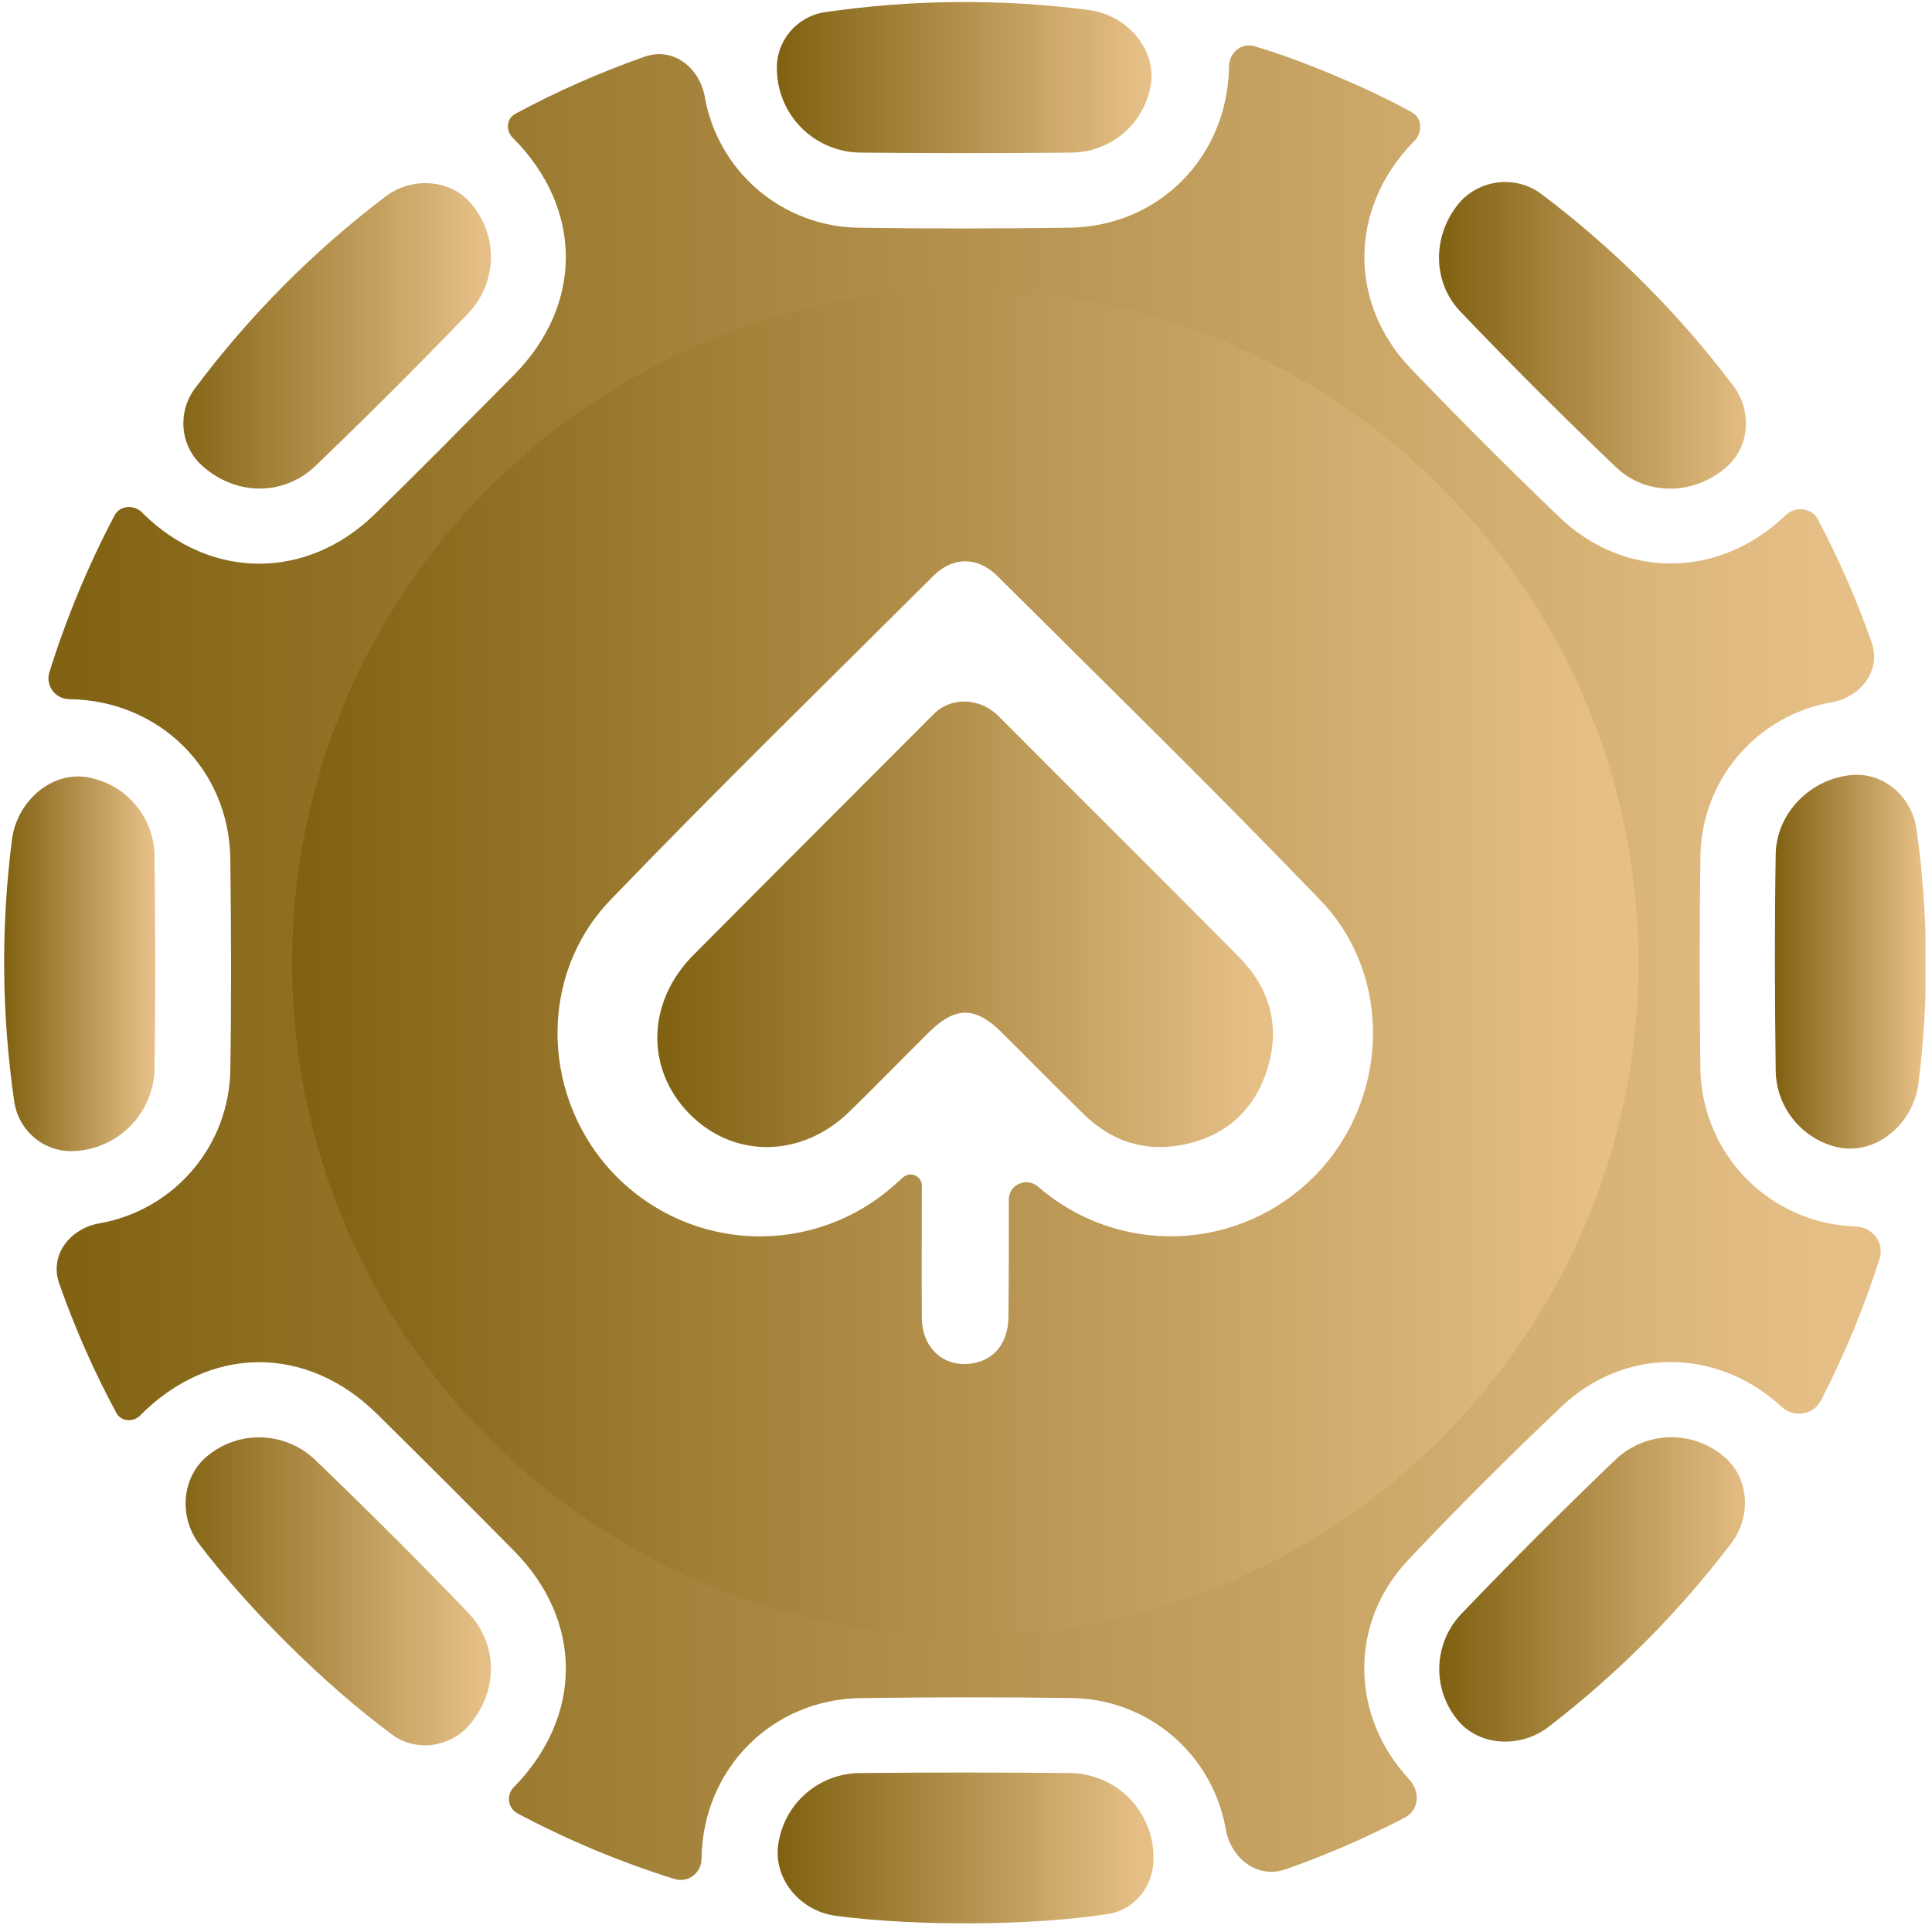 <svg width="181" height="181" viewBox="0 0 181 181" fill="none" xmlns="http://www.w3.org/2000/svg">
<g clip-path="url(#clip0_198_688)">
<g clip-path="url(#clip1_198_688)">
<g clip-path="url(#clip2_198_688)">
<g clip-path="url(#clip3_198_688)">
<g clip-path="url(#clip4_198_688)">
<g clip-path="url(#clip5_198_688)">
<g clip-path="url(#clip6_198_688)">
<path d="M173.845 114.898C175.424 114.959 176.569 116.42 176.089 117.925C174.632 122.494 172.797 126.934 170.602 131.198C169.888 132.586 168.06 132.854 166.912 131.796V131.796C160.915 126.27 152.245 126.148 146.314 131.759C141.4 136.406 136.616 141.188 131.962 146.106C126.366 152.003 126.474 160.73 132.014 166.694V166.694C133.064 167.821 132.975 169.568 131.609 170.281C128.012 172.16 124.284 173.777 120.456 175.121C117.813 176.05 115.325 174.126 114.834 171.368V171.368C114.245 167.974 112.493 164.892 109.878 162.65C107.263 160.408 103.949 159.147 100.506 159.083C93.916 158.984 87.326 159.003 80.736 159.083C72.316 159.163 65.834 165.715 65.721 174.145V174.145C65.721 175.469 64.458 176.429 63.193 176.034C58.115 174.448 53.194 172.393 48.495 169.895C47.596 169.417 47.403 168.219 48.098 167.475V167.475C54.613 160.862 54.664 151.895 48.178 145.315C43.923 141.006 39.638 136.725 35.324 132.469C28.734 125.969 19.748 126.007 13.201 132.535V132.535C12.568 133.27 11.36 133.224 10.9 132.37C8.798 128.469 7.007 124.41 5.543 120.231C4.618 117.588 6.542 115.102 9.299 114.611V114.611C12.692 114.021 15.774 112.268 18.015 109.652C20.256 107.037 21.516 103.722 21.579 100.278C21.683 93.689 21.659 87.099 21.579 80.509C21.494 72.088 14.947 65.621 6.517 65.503V65.503C5.193 65.503 4.234 64.24 4.629 62.976C6.213 57.902 8.257 52.984 10.735 48.281C11.262 47.282 12.693 47.259 13.417 48.125V48.125C19.729 54.324 28.687 54.39 35.069 48.21C39.484 43.908 43.82 39.497 48.164 35.115C54.66 28.525 54.617 19.549 48.098 12.964V12.964C47.368 12.33 47.416 11.127 48.267 10.668C52.167 8.564 56.224 6.772 60.403 5.308C63.048 4.382 65.53 6.308 66.027 9.067V9.067C66.622 12.459 68.379 15.539 70.997 17.777C73.615 20.015 76.93 21.272 80.374 21.333C86.964 21.432 93.553 21.418 100.143 21.333C108.559 21.244 115.022 14.691 115.14 6.242V6.242C115.14 4.941 116.284 3.972 117.534 4.334C121.632 5.518 128.156 8.229 132.265 10.515C133.306 11.095 133.284 12.543 132.386 13.326V13.326C126.399 19.488 126.267 28.389 132.203 34.564C136.721 39.271 141.339 43.889 146.055 48.417C152.174 54.301 161 54.221 167.18 48.365V48.365C168.077 47.401 169.695 47.501 170.311 48.665C172.271 52.37 173.951 56.215 175.339 60.167C176.268 62.816 174.339 65.302 171.576 65.8V65.8C168.184 66.394 165.104 68.15 162.865 70.767C160.626 73.384 159.367 76.698 159.305 80.142C159.211 86.848 159.211 93.555 159.305 100.264C159.396 104.101 160.955 107.756 163.659 110.479C166.364 113.201 170.009 114.783 173.845 114.898V114.898ZM90.419 28.436C56.401 28.436 28.672 56.132 28.635 90.159C28.597 124.185 56.293 151.923 90.32 151.994C124.347 152.065 152.221 124.261 152.193 90.177C152.165 56.094 124.46 28.441 90.419 28.436Z" fill="url(#paint0_linear_198_688)"/>
<path d="M72.784 6.497C72.698 3.836 74.654 1.525 77.288 1.141C85.485 -0.057 93.806 -0.124 102.016 0.94C105.568 1.4 108.486 4.668 107.771 8.177V8.177C107.432 9.902 106.503 11.456 105.145 12.572C103.787 13.688 102.083 14.298 100.324 14.296C93.735 14.365 87.145 14.365 80.555 14.296C78.499 14.266 76.535 13.433 75.084 11.976C73.632 10.52 72.807 8.553 72.784 6.497V6.497Z" fill="url(#paint1_linear_198_688)"/>
<path d="M6.846 107.838C4.111 107.948 1.733 105.917 1.338 103.209C0.149 95.066 0.078 86.801 1.124 78.644C1.582 75.071 4.872 72.126 8.399 72.855V72.855C10.12 73.204 11.667 74.138 12.776 75.5C13.885 76.861 14.487 78.565 14.481 80.321C14.546 86.91 14.561 93.5 14.481 100.09C14.448 102.115 13.636 104.05 12.215 105.492C10.793 106.935 8.87 107.775 6.846 107.838V107.838Z" fill="url(#paint2_linear_198_688)"/>
<path d="M179.732 101.513C179.264 105.241 175.804 108.278 172.134 107.476V107.476C170.509 107.098 169.058 106.187 168.012 104.889C166.965 103.59 166.383 101.979 166.358 100.312C166.273 93.548 166.245 86.779 166.358 80.015C166.429 76.127 169.691 72.889 173.569 72.602V72.602C176.534 72.38 179.125 74.698 179.542 77.642C180.664 85.557 180.728 93.585 179.732 101.513Z" fill="url(#paint3_linear_198_688)"/>
<path d="M108.067 173.983C108.134 176.587 106.395 178.902 103.821 179.308C96.765 180.421 85.855 180.482 78.307 179.486C75.026 179.053 72.459 176.109 72.906 172.83V172.83C73.16 170.968 74.079 169.262 75.494 168.026C76.909 166.791 78.724 166.109 80.602 166.108C87.132 166.045 93.662 166.045 100.193 166.108C102.279 166.116 104.277 166.948 105.753 168.423C107.228 169.898 108.06 171.897 108.067 173.983V173.983Z" fill="url(#paint4_linear_198_688)"/>
<path d="M136.816 18.886C138.786 16.746 142.091 16.433 144.414 18.184C151.218 23.312 157.273 29.365 162.403 36.169C164.16 38.499 163.932 41.882 161.716 43.781V43.781C158.722 46.384 154.284 46.506 151.408 43.781C146.437 39.036 141.573 34.172 136.816 29.189C134.076 26.318 134.218 21.856 136.816 18.886V18.886Z" fill="url(#paint5_linear_198_688)"/>
<path d="M36.101 18.421C38.566 16.549 42.202 16.738 44.177 19.121V19.121C45.409 20.577 46.053 22.44 45.984 24.346C45.914 26.252 45.135 28.063 43.8 29.425C39.15 34.254 34.411 38.986 29.585 43.621C26.535 46.549 21.993 46.445 18.881 43.574V43.574C16.858 41.719 16.62 38.585 18.264 36.387C23.344 29.596 29.348 23.548 36.101 18.421Z" fill="url(#paint6_linear_198_688)"/>
<path d="M161.507 136.457C163.907 138.446 164.085 142.099 162.198 144.58C157.274 151.053 151.512 156.842 145.062 161.794C142.414 163.828 138.41 163.634 136.41 160.961V160.961C135.314 159.548 134.76 157.791 134.846 156.005C134.932 154.219 135.654 152.523 136.881 151.223C141.587 146.305 146.406 141.484 151.336 136.758C152.694 135.458 154.485 134.708 156.364 134.653C158.242 134.597 160.075 135.24 161.507 136.457V136.457Z" fill="url(#paint7_linear_198_688)"/>
<path d="M43.83 161.764C41.965 163.755 38.91 164.113 36.716 162.492C30.46 157.871 23.349 150.824 18.668 144.665C16.739 142.126 16.984 138.393 19.457 136.379V136.379C20.909 135.19 22.749 134.58 24.624 134.667C26.498 134.754 28.275 135.531 29.61 136.85C34.436 141.485 39.176 146.219 43.83 151.051C46.762 154.101 46.654 158.639 43.83 161.764V161.764Z" fill="url(#paint8_linear_198_688)"/>
<path d="M27.369 90.129C27.429 55.331 55.846 27.033 90.617 27.147C125.388 27.261 153.55 55.581 153.502 90.292C153.453 125.073 125.024 153.398 90.254 153.285C55.483 153.171 27.31 124.818 27.369 90.129ZM94.51 112.385C94.508 110.973 96.189 110.245 97.252 111.174V111.174C100.867 114.322 105.542 115.98 110.333 115.814C115.123 115.648 119.672 113.669 123.06 110.278C130.113 103.225 130.623 91.534 123.711 84.346C113.805 74.037 103.573 64.05 93.438 53.964C91.61 52.141 89.282 52.13 87.471 53.926C77.341 64.017 67.115 73.999 57.197 84.308C50.253 91.518 50.725 103.139 57.767 110.235C61.168 113.665 65.753 115.664 70.581 115.822C75.41 115.979 80.115 114.283 83.732 111.081C84.018 110.83 84.302 110.576 84.6 110.308C85.281 109.695 86.364 110.176 86.364 111.092V111.092C86.364 115.226 86.326 119.36 86.364 123.494C86.402 126.435 88.588 128.241 91.295 127.693C93.254 127.297 94.458 125.708 94.475 123.353C94.516 119.762 94.513 116.178 94.51 112.385Z" fill="url(#paint9_linear_198_688)"/>
<path d="M87.457 66.918C89.167 65.204 91.864 65.394 93.571 67.111V67.111C101.055 74.631 108.591 82.105 116.06 89.641C118.997 92.609 119.987 96.203 118.705 100.229C117.45 104.166 114.664 106.541 110.617 107.286C107.107 107.926 104.05 106.848 101.514 104.369C98.977 101.89 96.363 99.208 93.769 96.651C91.363 94.276 89.467 94.291 87.046 96.692C84.624 99.093 82.093 101.687 79.582 104.14C75.114 108.504 68.723 108.572 64.578 104.338C60.432 100.104 60.614 93.849 64.963 89.469C72.339 82.047 79.756 74.641 87.457 66.918Z" fill="url(#paint10_linear_198_688)"/>
</g>
</g>
</g>
</g>
</g>
</g>
</g>
<defs>
<linearGradient id="paint0_linear_198_688" x1="171.164" y1="176.781" x2="3.881" y2="176.781" gradientUnits="userSpaceOnUse">
<stop stop-color="#E5BF86"/>
<stop offset="1" stop-color="#806111"/>
</linearGradient>
<linearGradient id="paint1_linear_198_688" x1="106.984" y1="14.348" x2="72.76" y2="14.348" gradientUnits="userSpaceOnUse">
<stop stop-color="#E5BF86"/>
<stop offset="1" stop-color="#806111"/>
</linearGradient>
<linearGradient id="paint2_linear_198_688" x1="14.059" y1="107.867" x2="0.39" y2="107.867" gradientUnits="userSpaceOnUse">
<stop stop-color="#E5BF86"/>
<stop offset="1" stop-color="#806111"/>
</linearGradient>
<linearGradient id="paint3_linear_198_688" x1="179.958" y1="107.998" x2="166.284" y2="107.998" gradientUnits="userSpaceOnUse">
<stop stop-color="#E5BF86"/>
<stop offset="1" stop-color="#806111"/>
</linearGradient>
<linearGradient id="paint4_linear_198_688" x1="106.898" y1="180.19" x2="72.783" y2="180.19" gradientUnits="userSpaceOnUse">
<stop stop-color="#E5BF86"/>
<stop offset="1" stop-color="#806111"/>
</linearGradient>
<linearGradient id="paint5_linear_198_688" x1="164.295" y1="45.779" x2="134.814" y2="45.779" gradientUnits="userSpaceOnUse">
<stop stop-color="#E5BF86"/>
<stop offset="1" stop-color="#806111"/>
</linearGradient>
<linearGradient id="paint6_linear_198_688" x1="44.964" y1="45.773" x2="15.535" y2="45.773" gradientUnits="userSpaceOnUse">
<stop stop-color="#E5BF86"/>
<stop offset="1" stop-color="#806111"/>
</linearGradient>
<linearGradient id="paint7_linear_198_688" x1="164.29" y1="165.169" x2="134.837" y2="165.169" gradientUnits="userSpaceOnUse">
<stop stop-color="#E5BF86"/>
<stop offset="1" stop-color="#806111"/>
</linearGradient>
<linearGradient id="paint8_linear_198_688" x1="44.967" y1="165.087" x2="15.626" y2="165.087" gradientUnits="userSpaceOnUse">
<stop stop-color="#E5BF86"/>
<stop offset="1" stop-color="#806111"/>
</linearGradient>
<linearGradient id="paint9_linear_198_688" x1="149.257" y1="153.285" x2="27.369" y2="153.285" gradientUnits="userSpaceOnUse">
<stop stop-color="#E5BF86"/>
<stop offset="1" stop-color="#806111"/>
</linearGradient>
<linearGradient id="paint10_linear_198_688" x1="117.314" y1="107.467" x2="61.581" y2="107.467" gradientUnits="userSpaceOnUse">
<stop stop-color="#E5BF86"/>
<stop offset="1" stop-color="#806111"/>
</linearGradient>
<clipPath id="clip0_198_688">
<rect width="180" height="180" fill="white" transform="translate(0.39 0.189)"/>
</clipPath>
<clipPath id="clip1_198_688">
<rect width="180" height="180" fill="white" transform="translate(0.39 0.189)"/>
</clipPath>
<clipPath id="clip2_198_688">
<rect width="180" height="180" fill="white" transform="translate(0.39 0.189)"/>
</clipPath>
<clipPath id="clip3_198_688">
<rect width="180" height="180" fill="white" transform="translate(0.39 0.189)"/>
</clipPath>
<clipPath id="clip4_198_688">
<rect width="180" height="180" fill="white" transform="translate(0.39 0.189)"/>
</clipPath>
<clipPath id="clip5_198_688">
<rect width="180" height="180" fill="white" transform="translate(0.39 0.189)"/>
</clipPath>
<clipPath id="clip6_198_688">
<rect width="180" height="180" fill="white" transform="translate(0.39 0.189)"/>
</clipPath>
</defs>
</svg>
